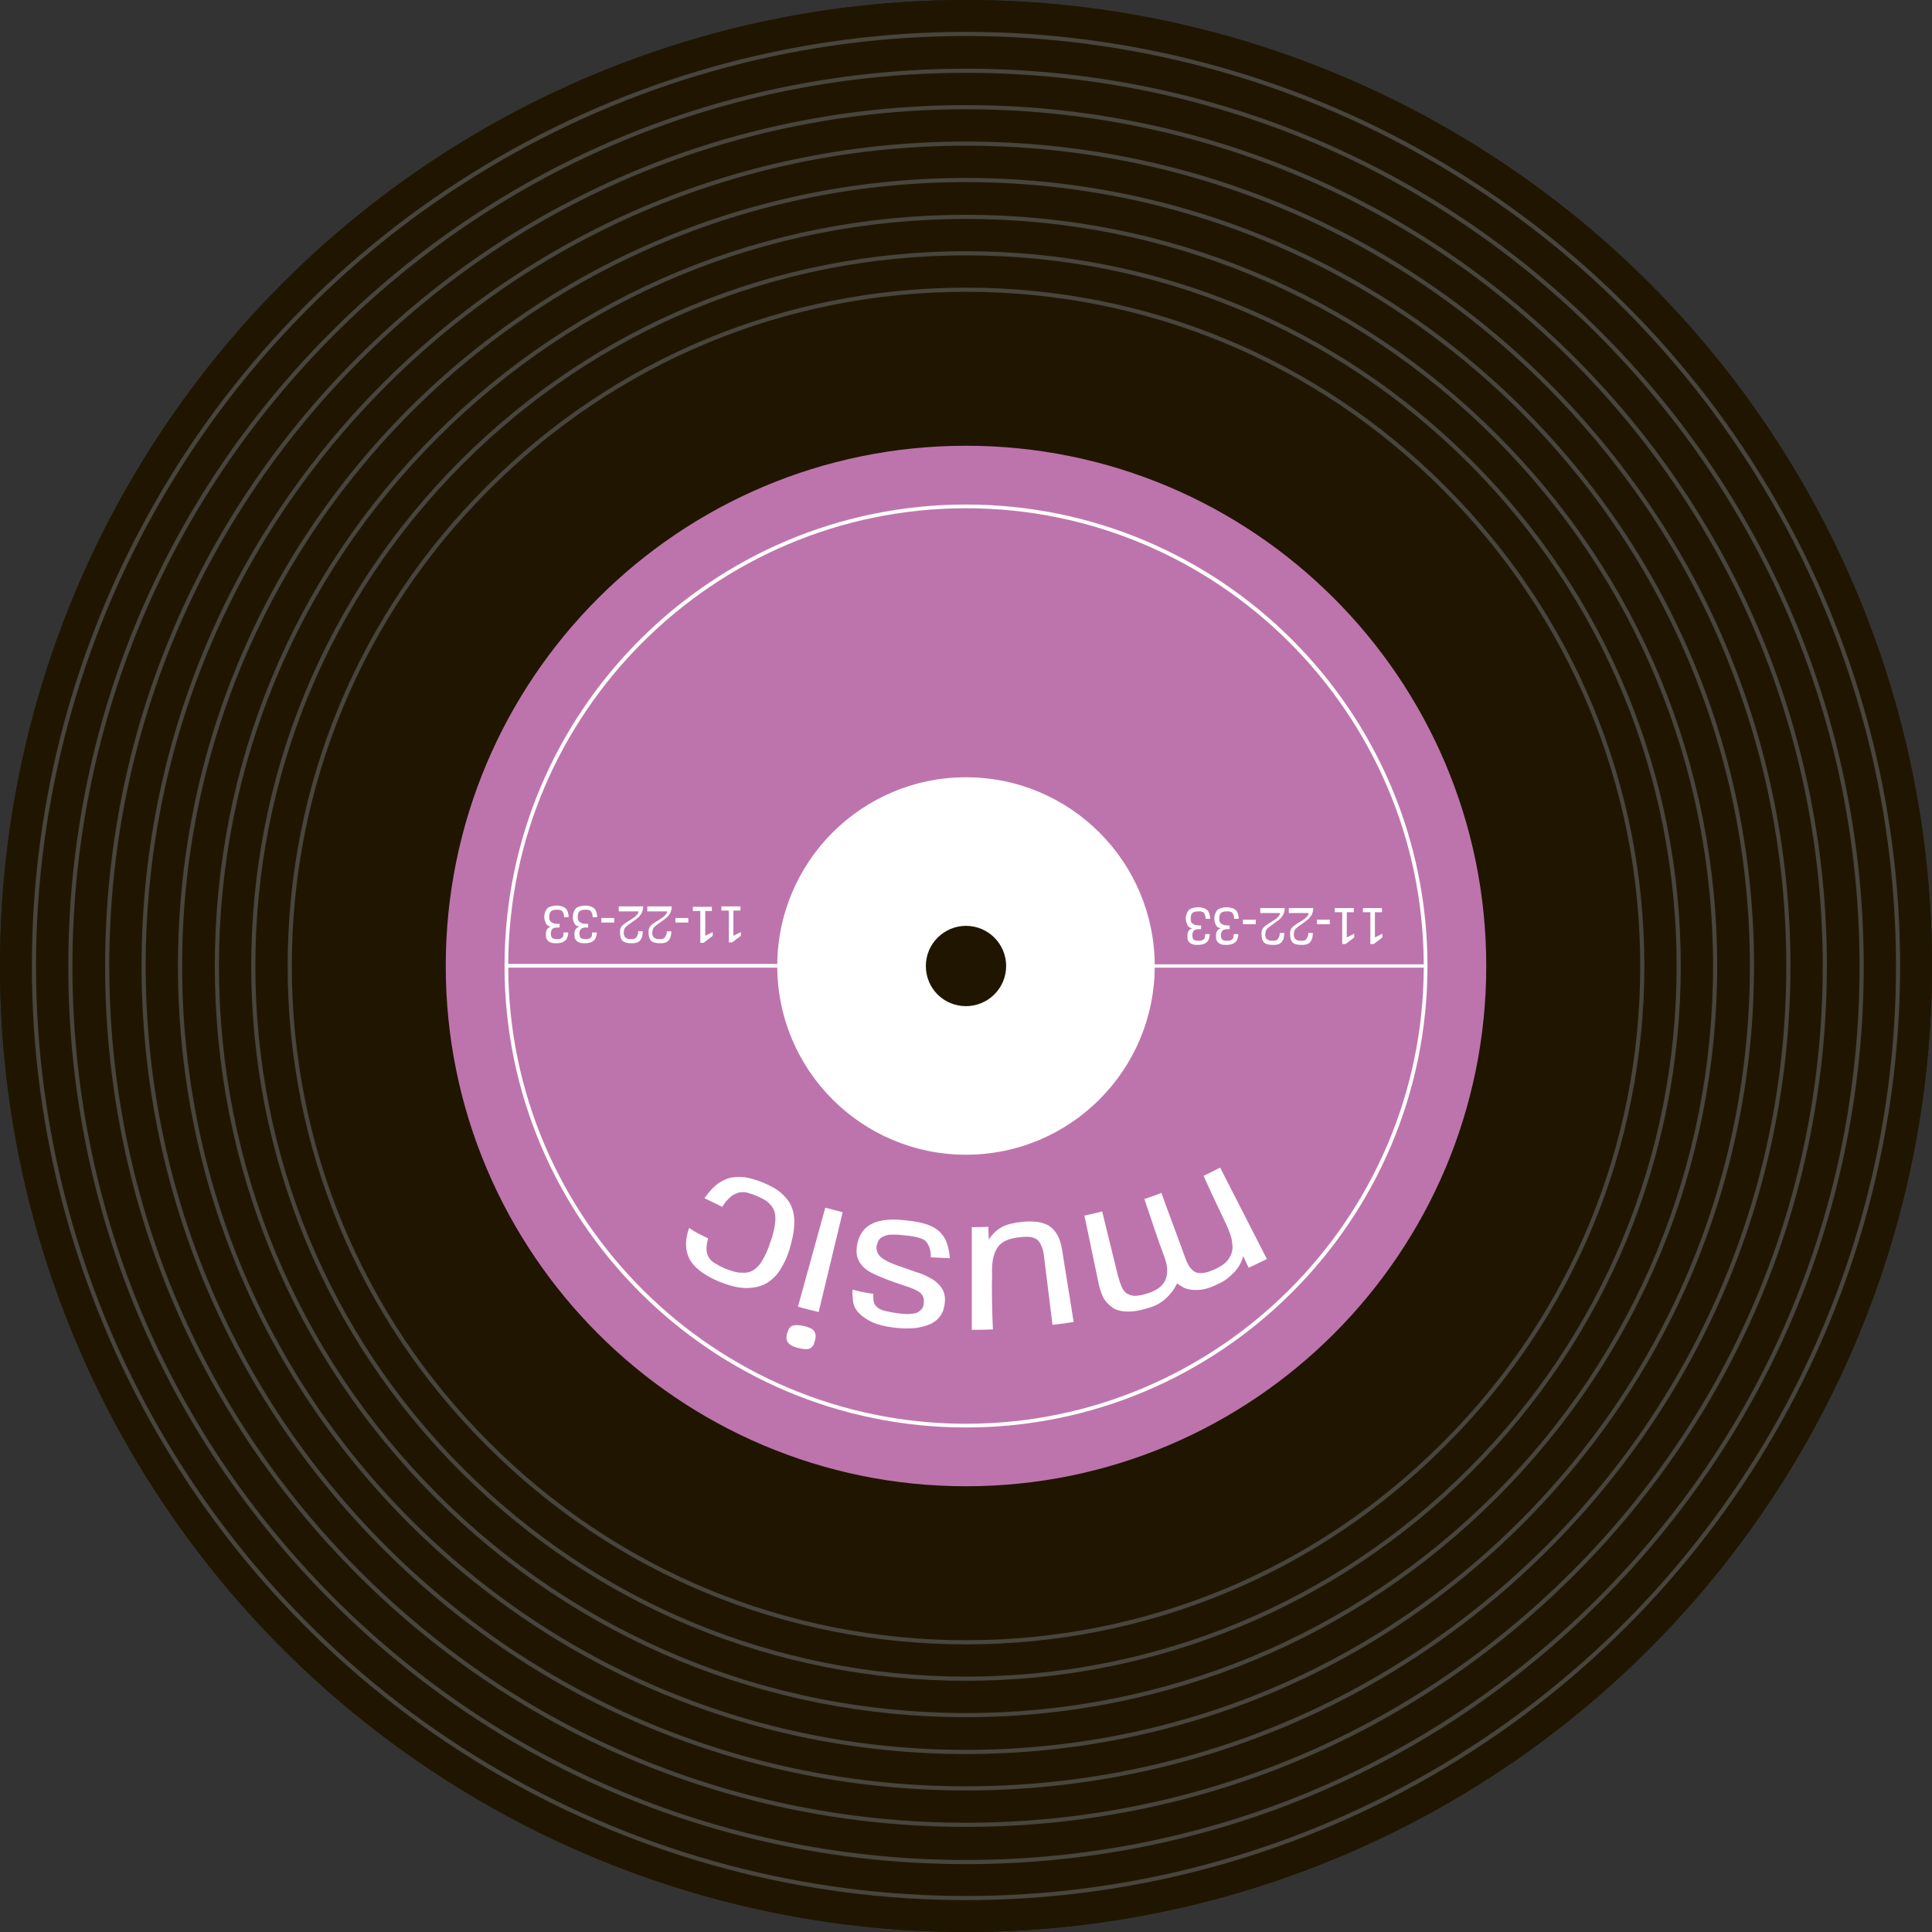 <?xml version="1.0" encoding="utf-8"?>
<!-- Generator: Adobe Illustrator 27.9.0, SVG Export Plug-In . SVG Version: 6.00 Build 0)  -->
<svg version="1.1" id="Laag_1" xmlns="http://www.w3.org/2000/svg" xmlns:xlink="http://www.w3.org/1999/xlink" x="0px" y="0px"
	 viewBox="0 0 466.8 466.8" style="enable-background:new 0 0 466.8 466.8;" xml:space="preserve">
<rect x="0" y="0" width="466.8" height="466.8" fill="#333333" stroke="none"/>
<style type="text/css">
	.st0{fill:#201600;}
	.st1{fill:none;stroke:#48443E;stroke-miterlimit:10;}
	.st2{fill:#E8302C;}
	.st3{fill:#FFFFFF;}
	.st4{fill:#C9C8C8;}
	.st5{fill:none;stroke:#48443E;stroke-width:1;stroke-miterlimit:10;}
	.st6{fill:#BD74AD;}
</style>
<g>
	<g>
		<circle class="st0" cx="233.4" cy="233.4" r="233.4"/>
		<g>
			<circle class="st1" cx="233.4" cy="233.4" r="225.2"/>
			<path class="st1" d="M449.7,233.4c0,57.8-22.5,112.1-63.4,153s-95.2,63.4-153,63.4s-112.1-22.5-153-63.4s-63.4-95.2-63.4-153
				s22.5-112.1,63.4-153S175.5,17,233.3,17s112.1,22.5,153,63.4S449.7,175.6,449.7,233.4z"/>
			<path class="st1" d="M440.9,233.4c0,55.4-21.6,107.5-60.8,146.7s-91.3,60.8-146.7,60.8s-107.5-21.6-146.7-60.8
				s-60.8-91.3-60.8-146.7S47.5,125.9,86.7,86.7S178,25.9,233.4,25.9s107.5,21.6,146.7,60.8S440.9,178,440.9,233.4z"/>
			<path class="st1" d="M432.1,233.4c0,53.1-20.7,103-58.2,140.5s-87.4,58.2-140.5,58.2s-103-20.7-140.5-58.2s-58.2-87.4-58.2-140.5
				s20.7-103,58.2-140.5s87.4-58.2,140.5-58.2s103,20.7,140.5,58.2S432.1,180.3,432.1,233.4z"/>
			<path class="st1" d="M423.3,233.4c0,50.7-19.8,98.4-55.6,134.3c-35.9,35.9-83.5,55.6-134.3,55.6S135,403.5,99.1,367.7
				c-35.9-35.9-55.6-83.5-55.6-134.3c0-50.7,19.7-98.4,55.6-134.3c35.9-35.9,83.5-55.6,134.3-55.6s98.4,19.8,134.3,55.6
				C403.5,135,423.3,182.7,423.3,233.4z"/>
			<path class="st1" d="M414.4,233.4c0,48.4-18.8,93.8-53,128s-79.7,53-128,53s-93.8-18.8-128-53s-53-79.7-53-128s18.8-93.8,53-128
				s79.7-53,128-53c48.4,0,93.8,18.8,128,53S414.4,185,414.4,233.4z"/>
			<path class="st1" d="M405.6,233.4c0,46-17.9,89.3-50.4,121.8s-75.8,50.4-121.8,50.4s-89.3-17.9-121.8-50.4s-50.4-75.8-50.4-121.8
				s17.9-89.3,50.4-121.8s75.8-50.4,121.8-50.4s89.3,17.9,121.8,50.4S405.6,187.4,405.6,233.4z"/>
			<path class="st1" d="M396.8,233.4c0,43.6-17,84.7-47.9,115.5c-30.8,30.9-71.9,47.9-115.5,47.9s-84.7-17-115.5-47.9
				C87,318.1,70,277,70,233.4s17-84.7,47.9-115.5C148.8,87,189.8,70,233.4,70s84.7,17,115.5,47.9
				C379.8,148.7,396.8,189.8,396.8,233.4z"/>
		</g>
		<circle class="st2" cx="233.4" cy="233.4" r="125.7"/>
		<circle class="st3" cx="233.4" cy="233.4" r="45.6"/>
		<path class="st0" d="M233.4,223.7c5.4,0,9.7,4.4,9.7,9.7c0,5.4-4.4,9.7-9.7,9.7s-9.7-4.4-9.7-9.7C223.7,228,228,223.7,233.4,223.7
			z"/>
		<path class="st3" d="M121.9,233.4c0,61.5,50,111.5,111.5,111.5s111.5-50,111.5-111.5s-50-111.5-111.5-111.5
			S121.9,171.9,121.9,233.4z M344,233.4c0,60.8-49.4,110.4-110.2,110.6v-65H233v65c-60.8-0.2-110.2-49.8-110.2-110.6
			S172.2,123,233,122.8v65h0.9v-65C294.6,123,344,172.6,344,233.4z"/>
		<g>
			<path class="st4" d="M177.1,276.5c0.5,1.4,0.9,2.8,1.5,4.1c-5.3,1.9-10.5,3.9-15.8,5.8c-1.7,0.6-2.8,1.4-3.3,2.3
				s-0.4,2.4,0.4,4.3c0.4,1,0.9,1.9,1.5,2.7c0.6,0.8,1.3,1.3,2.2,1.7s1.9,0.5,3,0.4c1.2-0.1,2.5-0.6,4.1-1.3c4-1.9,8-3.8,12-5.6
				c0.6,1.3,1.3,2.7,2,4c-7.4,3.8-14.7,7.5-22.1,11.3c-0.7-1.4-1.4-2.9-2.1-4.4c0.9-0.4,1.8-0.9,2.8-1.3c-0.6-0.2-1.2-0.4-1.8-0.7
				c-0.6-0.3-1.3-0.8-1.9-1.3c-0.6-0.6-1.3-1.3-1.9-2.1c-0.6-0.8-1.1-1.9-1.6-3s-0.7-2.2-0.9-3.1c-0.1-0.9-0.1-1.8,0-2.5
				c0.1-0.7,0.3-1.4,0.6-1.9s0.6-1,0.9-1.4c-0.8-0.4-1.5-0.8-2.1-1.3s-1.2-1-1.7-1.6s-1-1.3-1.4-2.1c-0.4-0.8-0.7-1.8-1-2.9
				c-0.4-1.4-0.6-2.7-0.6-3.9c0-1.2,0.2-2.3,0.6-3.2c0.5-0.9,1.2-1.7,2.1-2.4c1-0.7,2.2-1.1,3.8-1.5c5.6-1.2,11.2-2.3,16.7-3.5
				c0.3,1.4,0.6,2.8,1,4.3c-5.2,1.3-10.3,2.5-15.5,3.8c-1.1,0.3-2,0.6-2.7,0.9c-0.7,0.3-1.2,0.7-1.6,1.2c-0.3,0.5-0.5,1.1-0.6,1.8
				c0,0.7,0.1,1.6,0.4,2.6c0.7,2.6,1.8,4.2,3.3,4.9c1.4,0.7,3.3,0.7,5.5-0.1C167.7,279.6,172.4,278.1,177.1,276.5z"/>
			<path class="st4" d="M145.6,239.9c-0.1-1.7-0.1-3.4-0.1-5.1c8.3,0,16.5,0,24.8,0c0,1.3,0,2.7,0.1,4c-1,0-2.1,0.1-3.1,0.1
				c1.4,0.9,2.4,2,3.1,3.3c0.6,1.2,1,2.9,1.2,4.9c0.1,1.2,0.1,2.3,0,3.3s-0.4,1.9-0.8,2.8c-0.5,0.8-1.1,1.5-2.1,2.1
				c-0.9,0.6-2.1,1-3.7,1.3c-5.9,0.9-11.7,1.9-17.6,2.8c-0.3-1.7-0.5-3.4-0.7-5.1c5.4-0.7,10.7-1.3,16.1-2c1.1-0.1,2.1-0.3,2.8-0.6
				s1.2-0.6,1.6-1c0.3-0.4,0.6-1,0.7-1.6c0.1-0.6,0.1-1.4,0-2.3c-0.2-2.8-1-4.7-2.4-5.7s-3.5-1.5-6.4-1.4
				C154.6,239.6,150.1,239.7,145.6,239.9z"/>
			<path class="st4" d="M154.2,211c-0.8,0-1.4,0-1.9,0.1s-1,0.4-1.3,0.8c-0.4,0.4-0.7,1-0.9,1.8s-0.4,1.8-0.6,3.1
				c-0.1,0.9-0.2,1.7-0.2,2.4s0.1,1.4,0.2,2c0.2,0.6,0.5,1,0.9,1.4s1,0.6,1.6,0.6c1,0.1,1.8-0.2,2.4-0.9c0.5-0.7,1.1-1.9,1.6-3.6
				c0.5-1.5,1-3,1.6-4.5c0.5-1.3,1-2.5,1.5-3.5c0.5-1,1.1-1.8,1.8-2.4s1.4-1,2.2-1.2s1.8-0.2,2.9,0c5,1,6.7,5,5.8,12.1
				c-0.2,2.1-0.6,3.9-1.1,5.2s-1.2,2.3-2,3s-1.7,1.2-2.7,1.5s-2.1,0.5-3.3,0.6c0.1-1.5,0.1-3.1,0.2-4.6c0.9,0,1.7-0.1,2.3-0.3
				s1.1-0.5,1.5-0.9s0.7-1.1,0.9-1.9c0.2-0.8,0.4-1.8,0.5-3.1c0.1-0.9,0.2-1.7,0.2-2.5s0-1.5-0.2-2.1s-0.4-1.1-0.8-1.5
				c-0.4-0.4-1-0.6-1.7-0.8c-0.9-0.1-1.7,0.1-2.4,0.7c-0.7,0.6-1.4,1.8-2.1,3.6c-0.6,1.6-1.1,3.2-1.7,4.8c-0.4,1.4-0.9,2.6-1.4,3.5
				c-0.5,1-1,1.7-1.6,2.3s-1.2,1-1.9,1.3c-0.7,0.2-1.5,0.4-2.4,0.3c-1.3-0.1-2.4-0.4-3.3-1c-0.9-0.6-1.6-1.4-2.1-2.5s-0.8-2.3-1-3.8
				c-0.1-1.5-0.1-3.1,0.1-4.8c0.3-2.5,0.8-4.4,1.5-5.8s1.5-2.4,2.3-3.1s1.7-1.1,2.7-1.2c0.9-0.1,1.8-0.1,2.7-0.1
				C154.7,207.8,154.4,209.4,154.2,211z"/>
			<path class="st4" d="M142.9,196.9c-1-0.2-1.6-0.6-1.9-1.2c-0.3-0.6-0.2-1.5,0.1-2.8s0.8-2.1,1.3-2.5s1.3-0.5,2.3-0.2
				s1.6,0.7,1.8,1.3c0.2,0.6,0.2,1.5-0.1,2.8c-0.3,1.2-0.7,2.1-1.2,2.4C144.6,197.1,143.8,197.2,142.9,196.9z M173.9,203.6
				c-8-1.9-16.1-3.9-24.1-5.8c0.4-1.7,0.8-3.4,1.3-5c8,2.2,16,4.4,23.9,6.6C174.6,200.8,174.3,202.2,173.9,203.6z"/>
			<path class="st4" d="M167.6,171.1c-1-0.3-1.9-0.4-2.6-0.4c-0.7,0-1.4,0.2-1.9,0.5c-0.6,0.3-1.1,0.8-1.5,1.5s-0.9,1.5-1.3,2.5
				c-0.6,1.5-1,2.8-1,3.9c-0.1,1.1,0.1,2.1,0.6,2.9s1.3,1.6,2.4,2.2c1.1,0.7,2.5,1.3,4.3,1.9c1.6,0.6,2.9,0.9,4.1,1.1
				c1.2,0.2,2.2,0.2,3.1,0c0.9-0.2,1.6-0.7,2.3-1.4c0.7-0.7,1.2-1.7,1.8-3.1c0.4-0.9,0.6-1.7,0.8-2.4c0.1-0.7,0.1-1.4-0.1-2
				c-0.2-0.6-0.5-1.3-1.1-1.9c-0.5-0.6-1.3-1.3-2.3-1.9c0.7-1.4,1.4-2.8,2.1-4.3c1.1,0.8,2.1,1.6,2.9,2.5c0.8,0.9,1.4,1.9,1.8,3
				c0.4,1.1,0.5,2.4,0.4,3.8s-0.6,3-1.3,4.8c-0.8,1.9-1.6,3.4-2.6,4.5s-2.1,2-3.4,2.5c-1.3,0.5-2.8,0.7-4.4,0.6
				c-1.7-0.1-3.5-0.5-5.6-1.1c-2-0.6-3.7-1.4-5.1-2.3c-1.4-0.9-2.5-2-3.3-3.4s-1.1-3-1.1-4.9s0.6-4.1,1.6-6.6
				c1.5-3.7,3.5-6.1,5.6-7.1s4.5-1,7.3,0C169,168.1,168.3,169.6,167.6,171.1z"/>
		</g>
		<g>
			<path class="st4" d="M246.4,332.2h-6.1l0.9,1.8h-0.9l-1.6-2.1v-0.8h7.7v-1.8h1v4.6h-1L246.4,332.2L246.4,332.2z"/>
			<path class="st4" d="M246.4,325.4h-6.1l0.9,1.8h-0.9l-1.6-2.1v-0.8h7.7v-1.8h1v4.6h-1L246.4,325.4L246.4,325.4z"/>
			<path class="st4" d="M244.6,321.3h-1.1v-3.1h1.1V321.3z"/>
			<path class="st4" d="M246.4,311.4h1v5.9c-0.3,0-0.6,0-0.9-0.1c-0.3-0.1-0.6-0.2-0.8-0.3c-0.3-0.2-0.5-0.4-0.8-0.6
				c-0.3-0.3-0.5-0.6-0.8-1l-0.8-1.1c-0.2-0.3-0.4-0.6-0.6-0.8c-0.2-0.2-0.3-0.4-0.5-0.5s-0.3-0.2-0.5-0.2s-0.4-0.1-0.6-0.1
				c-0.3,0-0.5,0-0.7,0.1s-0.4,0.1-0.5,0.3c-0.1,0.1-0.2,0.3-0.3,0.5c-0.1,0.2-0.1,0.5-0.1,0.8c0,0.4,0,0.7,0.1,0.9
				c0.1,0.2,0.2,0.4,0.4,0.5s0.4,0.2,0.6,0.3c0.2,0.1,0.5,0.1,0.8,0.1v1.1c-0.6,0-1.1-0.1-1.5-0.2c-0.4-0.2-0.7-0.4-0.9-0.6
				c-0.2-0.3-0.4-0.6-0.4-0.9c-0.1-0.3-0.1-0.7-0.1-1.1c0-1,0.2-1.7,0.6-2.1c0.4-0.4,1.1-0.6,2-0.6c0.4,0,0.7,0,0.9,0.1
				c0.3,0.1,0.5,0.2,0.7,0.4c0.2,0.2,0.4,0.4,0.6,0.7c0.2,0.3,0.5,0.7,0.7,1.1l0.6,0.9c0.2,0.3,0.3,0.5,0.5,0.6
				c0.1,0.2,0.3,0.3,0.4,0.4c0.1,0.1,0.2,0.2,0.4,0.2c0.1,0.1,0.2,0.1,0.3,0.1v-4.8H246.4z"/>
			<path class="st4" d="M246.4,304.5h1v5.9c-0.3,0-0.6,0-0.9-0.1c-0.3-0.1-0.6-0.2-0.8-0.3c-0.3-0.2-0.5-0.4-0.8-0.6
				c-0.3-0.3-0.5-0.6-0.8-1l-0.8-1.1c-0.2-0.3-0.4-0.6-0.6-0.8c-0.2-0.2-0.3-0.4-0.5-0.5s-0.3-0.2-0.5-0.2s-0.4-0.1-0.6-0.1
				c-0.3,0-0.5,0-0.7,0.1s-0.4,0.1-0.5,0.3c-0.1,0.1-0.2,0.3-0.3,0.5c-0.1,0.2-0.1,0.5-0.1,0.8c0,0.4,0,0.7,0.1,0.9
				c0.1,0.2,0.2,0.4,0.4,0.5s0.4,0.2,0.6,0.3c0.2,0.1,0.5,0.1,0.8,0.1v1.1c-0.6,0-1.1-0.1-1.5-0.2c-0.4-0.2-0.7-0.4-0.9-0.6
				c-0.2-0.3-0.4-0.6-0.4-0.9c-0.1-0.3-0.1-0.7-0.1-1.1c0-1,0.2-1.7,0.6-2.1c0.4-0.4,1.1-0.6,2-0.6c0.4,0,0.7,0,0.9,0.1
				c0.3,0.1,0.5,0.2,0.7,0.4c0.2,0.2,0.4,0.4,0.6,0.7c0.2,0.3,0.5,0.7,0.7,1.1l0.6,0.9c0.2,0.3,0.3,0.5,0.5,0.6
				c0.1,0.2,0.3,0.3,0.4,0.4c0.1,0.1,0.2,0.2,0.4,0.2c0.1,0.1,0.2,0.1,0.3,0.1v-4.8H246.4z"/>
			<path class="st4" d="M244.6,303.4h-1.1v-3.1h1.1V303.4z"/>
			<path class="st4" d="M244.9,293.4c0.4,0,0.8,0.1,1.1,0.2c0.3,0.1,0.6,0.3,0.9,0.5c0.2,0.2,0.4,0.6,0.5,0.9
				c0.1,0.4,0.2,0.9,0.2,1.4s-0.1,1-0.2,1.3c-0.1,0.4-0.3,0.6-0.5,0.9c-0.2,0.2-0.5,0.4-0.9,0.5c-0.3,0.1-0.7,0.2-1.2,0.2v-1.1
				c0.3,0,0.6-0.1,0.8-0.1c0.2-0.1,0.4-0.2,0.6-0.3c0.1-0.1,0.3-0.3,0.3-0.5c0.1-0.2,0.1-0.5,0.1-0.8c0-0.7-0.1-1.2-0.4-1.5
				c-0.3-0.3-0.7-0.4-1.3-0.4c-0.3,0-0.6,0-0.8,0.1s-0.4,0.2-0.5,0.4c-0.1,0.2-0.2,0.4-0.3,0.6c0,0.2-0.1,0.5-0.1,0.8v0.6h-0.9v-0.6
				c0-0.2,0-0.4-0.1-0.6c0-0.2-0.1-0.3-0.2-0.5c-0.1-0.1-0.3-0.2-0.5-0.3s-0.4-0.1-0.7-0.1c-0.4,0-0.8,0.1-1,0.3
				c-0.2,0.2-0.3,0.6-0.3,1.2c0,0.3,0,0.6,0.1,0.8c0.1,0.2,0.2,0.4,0.3,0.5s0.3,0.2,0.5,0.2s0.5,0.1,0.7,0.1v1.1
				c-0.4,0-0.8-0.1-1.1-0.2c-0.3-0.1-0.6-0.2-0.8-0.5c-0.2-0.2-0.4-0.5-0.5-0.8c-0.1-0.3-0.2-0.8-0.2-1.3s0-0.9,0.1-1.2
				c0.1-0.3,0.2-0.6,0.4-0.8c0.2-0.2,0.4-0.4,0.7-0.5s0.6-0.1,1-0.1c0.5,0,0.9,0.1,1.2,0.3c0.3,0.2,0.5,0.5,0.6,0.9
				c0.1-0.5,0.3-0.9,0.6-1.1C243.8,293.5,244.2,293.4,244.9,293.4z"/>
			<path class="st4" d="M244.9,286.5c0.4,0,0.8,0.1,1.1,0.2s0.6,0.3,0.9,0.5c0.2,0.2,0.4,0.6,0.5,0.9c0.1,0.4,0.2,0.9,0.2,1.4
				s-0.1,1-0.2,1.3c-0.1,0.4-0.3,0.6-0.5,0.9c-0.2,0.2-0.5,0.4-0.9,0.5c-0.3,0.1-0.7,0.2-1.2,0.2v-1.1c0.3,0,0.6-0.1,0.8-0.1
				c0.2-0.1,0.4-0.2,0.6-0.3c0.1-0.1,0.3-0.3,0.3-0.5c0.1-0.2,0.1-0.5,0.1-0.8c0-0.7-0.1-1.2-0.4-1.5c-0.3-0.3-0.7-0.4-1.3-0.4
				c-0.3,0-0.6,0-0.8,0.1s-0.4,0.2-0.5,0.4c-0.1,0.2-0.2,0.4-0.3,0.6c0,0.2-0.1,0.5-0.1,0.8v0.6h-0.9v-0.6c0-0.2,0-0.4-0.1-0.6
				c0-0.2-0.1-0.3-0.2-0.5c-0.1-0.1-0.3-0.2-0.5-0.3s-0.4-0.1-0.7-0.1c-0.4,0-0.8,0.1-1,0.3c-0.2,0.2-0.3,0.6-0.3,1.2
				c0,0.3,0,0.6,0.1,0.8c0.1,0.2,0.2,0.4,0.3,0.5s0.3,0.2,0.5,0.2s0.5,0.1,0.7,0.1v1.1c-0.4,0-0.8-0.1-1.1-0.2s-0.6-0.2-0.8-0.5
				c-0.2-0.2-0.4-0.5-0.5-0.8c-0.1-0.3-0.2-0.8-0.2-1.3s0-0.9,0.1-1.2c0.1-0.3,0.2-0.6,0.4-0.8c0.2-0.2,0.4-0.4,0.7-0.5
				s0.6-0.1,1-0.1c0.5,0,0.9,0.1,1.2,0.3c0.3,0.2,0.5,0.5,0.6,0.9c0.1-0.5,0.3-0.9,0.6-1.1C243.8,286.7,244.2,286.5,244.9,286.5z"/>
		</g>
		<g>
			<path class="st4" d="M246.8,177.2h-6.1l0.9,1.8h-0.9l-1.6-2.1v-0.8h7.7v-1.8h1v4.6h-1L246.8,177.2L246.8,177.2z"/>
			<path class="st4" d="M246.8,170.4h-6.1l0.9,1.8h-0.9l-1.6-2.1v-0.8h7.7v-1.8h1v4.6h-1L246.8,170.4L246.8,170.4z"/>
			<path class="st4" d="M245,166.3h-1.1v-3.1h1.1V166.3z"/>
			<path class="st4" d="M246.8,156.4h1v5.9c-0.3,0-0.6,0-0.9-0.1c-0.3-0.1-0.6-0.2-0.8-0.3c-0.3-0.2-0.5-0.4-0.8-0.6
				c-0.3-0.3-0.5-0.6-0.8-1l-0.8-1.1c-0.2-0.3-0.4-0.6-0.6-0.8c-0.2-0.2-0.3-0.4-0.5-0.5s-0.3-0.2-0.5-0.2s-0.4-0.1-0.6-0.1
				c-0.3,0-0.5,0-0.7,0.1s-0.4,0.1-0.5,0.3c-0.1,0.1-0.2,0.3-0.3,0.5s-0.1,0.5-0.1,0.8c0,0.4,0,0.7,0.1,0.9c0.1,0.2,0.2,0.4,0.4,0.5
				s0.4,0.2,0.6,0.3c0.2,0.1,0.5,0.1,0.8,0.1v1.1c-0.6,0-1.1-0.1-1.5-0.2c-0.4-0.2-0.7-0.4-0.9-0.6c-0.2-0.3-0.4-0.6-0.4-0.9
				c-0.1-0.3-0.1-0.7-0.1-1.1c0-1,0.2-1.7,0.6-2.1c0.4-0.4,1.1-0.6,2-0.6c0.4,0,0.7,0,0.9,0.1c0.3,0.1,0.5,0.2,0.7,0.4
				c0.2,0.2,0.4,0.4,0.6,0.7c0.2,0.3,0.5,0.7,0.7,1.1l0.6,0.9c0.2,0.3,0.3,0.5,0.5,0.6c0.1,0.2,0.3,0.3,0.4,0.4
				c0.1,0.1,0.2,0.2,0.4,0.2c0.1,0.1,0.2,0.1,0.3,0.1v-4.8H246.8z"/>
			<path class="st4" d="M246.8,149.5h1v5.9c-0.3,0-0.6,0-0.9-0.1c-0.3-0.1-0.6-0.2-0.8-0.3c-0.3-0.2-0.5-0.4-0.8-0.6
				c-0.3-0.3-0.5-0.6-0.8-1l-0.8-1.1c-0.2-0.3-0.4-0.6-0.6-0.8c-0.2-0.2-0.3-0.4-0.5-0.5s-0.3-0.2-0.5-0.2s-0.4-0.1-0.6-0.1
				c-0.3,0-0.5,0-0.7,0.1s-0.4,0.1-0.5,0.3c-0.1,0.1-0.2,0.3-0.3,0.5s-0.1,0.5-0.1,0.8c0,0.4,0,0.7,0.1,0.9c0.1,0.2,0.2,0.4,0.4,0.5
				s0.4,0.2,0.6,0.3c0.2,0.1,0.5,0.1,0.8,0.1v1.1c-0.6,0-1.1-0.1-1.5-0.2c-0.4-0.2-0.7-0.4-0.9-0.6c-0.2-0.3-0.4-0.6-0.4-0.9
				c-0.1-0.4-0.1-0.7-0.1-1.1c0-1,0.2-1.7,0.6-2.1c0.4-0.4,1.1-0.6,2-0.6c0.4,0,0.7,0,0.9,0.1c0.3,0.1,0.5,0.2,0.7,0.4
				c0.2,0.2,0.4,0.4,0.6,0.7c0.2,0.3,0.5,0.7,0.7,1.1l0.6,0.9c0.2,0.3,0.3,0.5,0.5,0.6c0.1,0.2,0.3,0.3,0.4,0.4
				c0.1,0.1,0.2,0.2,0.4,0.2c0.1,0.1,0.2,0.1,0.3,0.1v-4.8H246.8z"/>
			<path class="st4" d="M245,148.4h-1.1v-3.1h1.1V148.4z"/>
			<path class="st4" d="M245.3,138.4c0.4,0,0.8,0.1,1.1,0.2s0.6,0.3,0.9,0.5c0.2,0.2,0.4,0.6,0.5,0.9c0.1,0.4,0.2,0.9,0.2,1.4
				s-0.1,1-0.2,1.3c-0.1,0.4-0.3,0.6-0.5,0.9c-0.2,0.2-0.5,0.4-0.9,0.5c-0.3,0.1-0.7,0.2-1.2,0.2v-1.1c0.3,0,0.6-0.1,0.8-0.1
				c0.2-0.1,0.4-0.2,0.6-0.3c0.1-0.1,0.3-0.3,0.3-0.5c0.1-0.2,0.1-0.5,0.1-0.8c0-0.7-0.1-1.2-0.4-1.5c-0.3-0.3-0.7-0.4-1.3-0.4
				c-0.3,0-0.6,0-0.8,0.1s-0.4,0.2-0.5,0.4c-0.1,0.2-0.2,0.4-0.3,0.6c0,0.2-0.1,0.5-0.1,0.8v0.6h-0.9v-0.6c0-0.2,0-0.4-0.1-0.6
				c0-0.2-0.1-0.3-0.2-0.5c-0.1-0.1-0.3-0.2-0.5-0.3c-0.2-0.1-0.4-0.1-0.7-0.1c-0.4,0-0.8,0.1-1,0.3c-0.2,0.2-0.3,0.6-0.3,1.2
				c0,0.3,0,0.6,0.1,0.8c0.1,0.2,0.2,0.4,0.3,0.5s0.3,0.2,0.5,0.2s0.5,0.1,0.7,0.1v1.1c-0.4,0-0.8-0.1-1.1-0.2s-0.6-0.2-0.8-0.5
				c-0.2-0.2-0.4-0.5-0.5-0.8s-0.2-0.8-0.2-1.3s0-0.9,0.1-1.2c0.1-0.3,0.2-0.6,0.4-0.8c0.2-0.2,0.4-0.4,0.7-0.5s0.6-0.1,1-0.1
				c0.5,0,0.9,0.1,1.2,0.3c0.3,0.2,0.5,0.5,0.6,0.9c0.1-0.5,0.3-0.9,0.6-1.1C244.1,138.5,244.6,138.4,245.3,138.4z"/>
			<path class="st4" d="M245.3,131.5c0.4,0,0.8,0.1,1.1,0.2s0.6,0.3,0.9,0.5c0.2,0.2,0.4,0.6,0.5,0.9c0.1,0.4,0.2,0.9,0.2,1.4
				s-0.1,1-0.2,1.3c-0.1,0.4-0.3,0.6-0.5,0.9c-0.2,0.2-0.5,0.4-0.9,0.5c-0.3,0.1-0.7,0.2-1.2,0.2v-1.1c0.3,0,0.6-0.1,0.8-0.1
				c0.2-0.1,0.4-0.2,0.6-0.3c0.1-0.1,0.3-0.3,0.3-0.5c0.1-0.2,0.1-0.5,0.1-0.8c0-0.7-0.1-1.2-0.4-1.5c-0.3-0.3-0.7-0.4-1.3-0.4
				c-0.3,0-0.6,0-0.8,0.1s-0.4,0.2-0.5,0.4c-0.1,0.2-0.2,0.4-0.3,0.6c0,0.2-0.1,0.5-0.1,0.8v0.6h-0.9v-0.6c0-0.2,0-0.4-0.1-0.6
				c0-0.2-0.1-0.3-0.2-0.5c-0.1-0.1-0.3-0.2-0.5-0.3c-0.2-0.1-0.4-0.1-0.7-0.1c-0.4,0-0.8,0.1-1,0.3c-0.2,0.2-0.3,0.6-0.3,1.2
				c0,0.3,0,0.6,0.1,0.8c0.1,0.2,0.2,0.4,0.3,0.5s0.3,0.2,0.5,0.2s0.5,0.1,0.7,0.1v1.1c-0.4,0-0.8-0.1-1.1-0.2s-0.6-0.2-0.8-0.5
				c-0.2-0.2-0.4-0.5-0.5-0.8s-0.2-0.8-0.2-1.3s0-0.9,0.1-1.2c0.1-0.3,0.2-0.6,0.4-0.8c0.2-0.2,0.4-0.4,0.7-0.5s0.6-0.1,1-0.1
				c0.5,0,0.9,0.1,1.2,0.3c0.3,0.2,0.5,0.5,0.6,0.9c0.1-0.5,0.3-0.9,0.6-1.1C244.1,131.7,244.6,131.5,245.3,131.5z"/>
		</g>
		<g>
			<g>
				<path class="st4" d="M295,300.4c-0.7-0.4-1.2-0.9-1.5-1.4s-0.4-1.2-0.4-2c0-0.2,0-0.3,0-0.4c0-0.1,0-0.2,0.1-0.3
					c0-0.1,0-0.2,0.1-0.3c0.8,0,1.6,0,2.4,0c0,0.1-0.1,0.2-0.1,0.3s0,0.2-0.1,0.4c0,0.2,0,0.3,0,0.5c0,1.1,0.3,1.9,0.9,2.3
					c0.6,0.5,1.6,0.7,2.9,0.7c2.5,0,5,0,7.5,0c0,0.8,0,1.5,0,2.3c-4.5,0-8.9,0-13.4,0c0-0.7,0-1.4,0-2.1
					C294,300.4,294.5,300.4,295,300.4z"/>
				<path class="st4" d="M305.3,288.4c0-1-0.1-1.8-0.5-2.4c-0.3-0.6-1-0.9-2-1c0-0.8,0-1.5,0-2.3c0.5,0.1,1,0.2,1.6,0.4
					c0.5,0.2,1,0.5,1.4,0.9s0.8,1,1,1.8c0.3,0.7,0.4,1.7,0.4,2.8s-0.2,2.1-0.5,2.9c-0.3,0.8-0.7,1.4-1.3,1.9
					c-0.6,0.5-1.3,0.9-2.1,1.1c-0.9,0.2-1.9,0.3-3,0.3s-2.2-0.1-3.1-0.3c-0.9-0.2-1.7-0.6-2.3-1.1c-0.6-0.5-1.1-1.2-1.4-2
					c-0.3-0.8-0.5-1.8-0.4-2.9c0-1.1,0.2-2,0.5-2.8c0.3-0.8,0.8-1.4,1.4-1.8c0.6-0.5,1.4-0.8,2.4-1c1-0.2,2.1-0.3,3.4-0.3
					c0,2.7-0.1,5.3-0.1,8c-0.6,0-1.3,0-1.9,0c0-1.9,0-3.8,0.1-5.7c-0.6,0.1-1.1,0.1-1.6,0.2s-0.9,0.3-1.2,0.6
					c-0.3,0.3-0.6,0.6-0.8,1.1c-0.2,0.4-0.3,1-0.3,1.7c0,0.7,0.1,1.3,0.2,1.8s0.4,0.9,0.8,1.2c0.4,0.3,0.9,0.5,1.6,0.7
					c0.7,0.1,1.5,0.2,2.6,0.2c0.9,0,1.7-0.1,2.3-0.2c0.6-0.1,1.1-0.3,1.5-0.7c0.4-0.3,0.7-0.7,0.9-1.2
					C305.2,289.8,305.3,289.1,305.3,288.4z"/>
				<path class="st4" d="M304.3,277.1c0.4,0,0.7-0.1,0.8-0.3c0.1-0.2,0.2-0.5,0.2-1c0-0.1,0-0.2,0-0.3s0-0.2,0-0.3s0-0.2,0-0.3
					c0.6,0,1.3,0,1.9,0c0,0.2,0.1,0.3,0.1,0.5c0,0.3,0.1,0.8,0.1,1.3s-0.1,1-0.2,1.3c-0.1,0.3-0.3,0.6-0.5,0.8
					c-0.2,0.2-0.6,0.3-0.9,0.4c-0.4,0.1-0.8,0.1-1.4,0.1c-2.9,0-5.8,0-8.7,0c0,0.6,0,1.2,0,1.8c-0.6,0-1.3,0-1.9,0
					c0-0.6,0-1.2,0-1.8c-1.2,0-2.4,0-3.6,0c0-0.8,0-1.5,0-2.3c1.2,0,2.4,0,3.6,0c0-0.7,0-1.5,0-2.2c0.6,0,1.3,0,1.9,0
					c0,0.7,0,1.5,0,2.2C298.5,277.1,301.4,277.1,304.3,277.1z"/>
				<path class="st4" d="M295.4,270.4c-0.7-0.4-1.2-0.9-1.5-1.4s-0.5-1.2-0.4-2c0-0.2,0-0.3,0-0.4c0-0.1,0-0.2,0.1-0.3
					c0-0.1,0-0.2,0.1-0.3c0.8,0,1.6,0,2.4,0c0,0.1-0.1,0.2-0.1,0.3s0,0.2-0.1,0.4c0,0.2,0,0.3,0,0.5c0,1.1,0.3,1.9,0.9,2.3
					c0.6,0.5,1.6,0.7,2.9,0.7c2.5,0,5,0,7.5,0c0,0.8,0,1.5,0,2.3c-4.5,0-8.9,0-13.4,0c0-0.7,0-1.4,0-2.1
					C294.3,270.4,294.9,270.4,295.4,270.4z"/>
				<path class="st4" d="M300.5,264.9c-1.1,0-2-0.1-2.9-0.3c-0.9-0.2-1.6-0.6-2.2-1.1s-1.1-1.1-1.4-1.9s-0.5-1.7-0.5-2.9
					c0-1.2,0.2-2.1,0.5-2.9c0.4-0.8,0.8-1.4,1.5-1.9c0.6-0.5,1.4-0.9,2.2-1.1c0.9-0.2,1.8-0.3,2.8-0.3c1.1,0,2,0.1,2.9,0.3
					s1.6,0.6,2.2,1.1s1.1,1.2,1.4,2s0.5,1.8,0.5,2.9c0,1.2-0.2,2.1-0.5,2.9c-0.3,0.8-0.8,1.4-1.4,1.9s-1.4,0.8-2.2,1.1
					C302.5,264.8,301.5,264.9,300.5,264.9z M300.5,262.5c0.8,0,1.5-0.1,2.2-0.2c0.6-0.1,1.2-0.3,1.6-0.6c0.4-0.3,0.7-0.7,1-1.2
					c0.2-0.5,0.3-1.1,0.3-1.8c0-1.5-0.4-2.5-1.3-3c-0.9-0.6-2.1-0.8-3.8-0.8c-1.6,0-2.9,0.3-3.8,0.8c-0.9,0.6-1.3,1.6-1.3,3
					c0,0.7,0.1,1.4,0.3,1.8c0.2,0.5,0.5,0.9,1,1.2c0.4,0.3,1,0.5,1.6,0.6C298.9,262.5,299.7,262.5,300.5,262.5z"/>
				<path class="st4" d="M297.6,235.2c-0.4,0-0.7,0.1-1,0.2c-0.3,0.1-0.5,0.2-0.6,0.4c-0.2,0.2-0.3,0.5-0.3,0.9
					c-0.1,0.4-0.1,0.8-0.1,1.4c0,0.4,0,0.8,0,1.1s0.1,0.6,0.2,0.9c0.1,0.2,0.3,0.4,0.5,0.6c0.2,0.1,0.5,0.2,0.9,0.2
					c0.6,0,1-0.2,1.2-0.5c0.3-0.3,0.5-0.9,0.7-1.7c0.2-0.7,0.4-1.5,0.5-2.2c0.2-0.7,0.3-1.2,0.5-1.7s0.4-0.9,0.7-1.3
					c0.3-0.3,0.6-0.6,1.1-0.8c0.4-0.2,0.9-0.3,1.5-0.3c2.7,0,4.1,1.9,4.1,5.6c0,1.1-0.1,2-0.3,2.7c-0.2,0.7-0.6,1.2-1,1.6
					c-0.4,0.4-0.9,0.7-1.4,0.8c-0.5,0.2-1.1,0.3-1.8,0.3c0-0.8,0-1.5,0-2.3c0.5-0.1,0.9-0.1,1.2-0.2c0.3-0.1,0.6-0.3,0.8-0.5
					c0.2-0.2,0.3-0.6,0.4-1s0.1-0.9,0.1-1.6c0-0.5,0-0.9-0.1-1.3c0-0.4-0.1-0.7-0.3-1c-0.1-0.3-0.3-0.5-0.6-0.7
					c-0.2-0.2-0.6-0.2-1-0.2c-0.5,0-0.9,0.2-1.2,0.5c-0.3,0.3-0.6,1-0.8,1.8c-0.2,0.8-0.4,1.6-0.6,2.4c-0.2,0.7-0.4,1.3-0.6,1.7
					c-0.2,0.5-0.5,0.9-0.8,1.2s-0.6,0.5-1,0.6s-0.8,0.2-1.3,0.2c-0.7,0-1.3-0.1-1.8-0.4c-0.5-0.2-0.9-0.6-1.2-1.1
					c-0.3-0.5-0.5-1-0.7-1.6c-0.1-0.6-0.2-1.3-0.2-2.1c0-1.1,0.1-2,0.4-2.6c0.2-0.7,0.6-1.2,1-1.5c0.4-0.4,0.8-0.6,1.3-0.7
					c0.5-0.1,1-0.2,1.4-0.3C297.6,233.7,297.6,234.5,297.6,235.2z"/>
				<path class="st4" d="M300.6,230.6c-1.1,0-2-0.1-2.9-0.3s-1.6-0.6-2.2-1.1s-1.1-1.1-1.4-1.9c-0.3-0.8-0.5-1.7-0.5-2.9
					s0.2-2.1,0.5-2.9c0.3-0.8,0.8-1.4,1.5-1.9c0.6-0.5,1.4-0.9,2.2-1.1c0.9-0.2,1.8-0.3,2.8-0.3c1.1,0,2,0.1,2.9,0.3
					s1.6,0.6,2.2,1.1s1.1,1.2,1.4,2s0.5,1.8,0.5,2.9c0,1.2-0.2,2.1-0.5,2.9c-0.3,0.8-0.8,1.4-1.4,1.9s-1.4,0.8-2.2,1.1
					C302.6,230.5,301.7,230.6,300.6,230.6z M300.6,228.3c0.8,0,1.5-0.1,2.2-0.2c0.6-0.1,1.2-0.3,1.6-0.6s0.7-0.7,1-1.2
					c0.2-0.5,0.3-1.1,0.3-1.8c0-1.5-0.4-2.5-1.3-3c-0.9-0.6-2.1-0.8-3.8-0.8c-1.6,0-2.9,0.3-3.8,0.8c-0.9,0.6-1.3,1.6-1.3,3
					c0,0.7,0.1,1.4,0.3,1.8c0.2,0.5,0.5,0.9,1,1.2c0.4,0.3,1,0.5,1.6,0.6C299,228.2,299.8,228.3,300.6,228.3z"/>
				<path class="st4" d="M293.8,207c0-0.8,0-1.5,0-2.3c4.5,0,8.9,0,13.4,0c0,0.7,0,1.4,0,2.1c-0.6,0-1.1,0-1.7,0
					c0.7,0.5,1.3,1.1,1.6,1.7c0.3,0.7,0.5,1.5,0.5,2.6c0,0.6,0,1.2-0.2,1.7c-0.1,0.5-0.3,1-0.6,1.4c-0.3,0.4-0.7,0.7-1.3,0.9
					c-0.5,0.2-1.2,0.3-2.1,0.3c-3.2,0-6.4,0-9.6,0c0-0.8,0-1.5,0-2.3c2.9,0,5.8,0,8.7,0c0.6,0,1.1,0,1.5-0.1s0.7-0.2,0.9-0.4
					c0.2-0.2,0.4-0.5,0.4-0.8c0.1-0.3,0.1-0.7,0.1-1.2c0-1.4-0.4-2.4-1.1-3s-1.9-0.8-3.4-0.8C298.7,207,296.3,207,293.8,207z"/>
				<path class="st4" d="M295.4,199.2c-0.3-0.2-0.5-0.4-0.8-0.7c-0.2-0.2-0.5-0.5-0.6-0.9c-0.2-0.4-0.3-0.8-0.4-1.2
					c-0.1-0.5-0.2-1-0.2-1.6c0-1.5,0.4-2.6,1.1-3.3c0.8-0.7,2-1.1,3.8-1.1c2.9,0,5.9,0,8.8,0c0,0.8,0,1.5,0,2.3c-2.7,0-5.5,0-8.2,0
					c-0.7,0-1.2,0-1.7,0.1s-0.8,0.2-1.1,0.4c-0.3,0.2-0.5,0.5-0.6,0.8c-0.1,0.4-0.2,0.9-0.2,1.5c0,0.5,0.1,1,0.2,1.5
					c0.1,0.4,0.3,0.8,0.7,1.1c0.3,0.3,0.8,0.6,1.4,0.7c0.6,0.2,1.4,0.3,2.3,0.3c2.4,0,4.9,0,7.3,0c0,0.8,0,1.5,0,2.3
					c-4.5,0-8.9,0-13.4,0c0-0.7,0-1.4,0-2.1C294.3,199.2,294.9,199.2,295.4,199.2z"/>
				<path class="st4" d="M300.2,185.4c0.9,0,1.7-0.1,2.4-0.2c0.7-0.1,1.2-0.3,1.6-0.6c0.4-0.3,0.7-0.7,0.9-1.1
					c0.2-0.5,0.3-1.1,0.3-1.8c0-0.6-0.1-1.2-0.3-1.6c-0.2-0.5-0.4-0.8-0.8-1.1c-0.4-0.3-0.9-0.5-1.5-0.6s-1.4-0.2-2.4-0.2
					c-3.9,0-7.9,0-11.8,0c0-0.8,0-1.5,0-2.3c6.1,0,12.3,0,18.4,0c0,0.8,0,1.5,0,2.3c-0.5,0-1,0-1.5,0c0.4,0.2,0.7,0.5,1,0.8
					s0.4,0.6,0.6,0.9c0.1,0.3,0.2,0.6,0.3,0.9c0,0.3,0.1,0.6,0.1,0.9c0,1.2-0.2,2.2-0.5,2.9c-0.4,0.8-0.9,1.4-1.5,1.8
					c-0.6,0.5-1.4,0.8-2.3,0.9c-0.9,0.2-1.8,0.3-2.8,0.3c-2.2,0-4-0.4-5.1-1.3c-1.2-0.9-1.8-2.2-1.8-4.1c0-0.5,0-0.9,0.1-1.3
					s0.2-0.7,0.3-1c0.6,0,1.3,0,1.9,0c-0.2,0.5-0.3,1.1-0.3,1.8c0,0.8,0.1,1.4,0.4,1.8c0.2,0.5,0.6,0.8,1,1.1
					c0.4,0.3,0.9,0.4,1.6,0.5C298.8,185.4,299.4,185.4,300.2,185.4z"/>
				<path class="st4" d="M297.1,165.3c-0.4,0-0.7,0.1-1,0.2s-0.5,0.2-0.6,0.4c-0.2,0.2-0.3,0.5-0.3,0.9c-0.1,0.4-0.1,0.8-0.1,1.4
					c0,0.4,0,0.8,0.1,1.1c0,0.3,0.1,0.6,0.2,0.9c0.1,0.2,0.3,0.4,0.5,0.6c0.2,0.1,0.5,0.2,0.9,0.2c0.6,0,1-0.2,1.2-0.5
					c0.3-0.3,0.5-0.9,0.7-1.7c0.2-0.7,0.3-1.5,0.5-2.2c0.1-0.7,0.3-1.2,0.5-1.7s0.4-0.9,0.7-1.3c0.3-0.3,0.6-0.6,1-0.8
					c0.4-0.2,0.9-0.3,1.5-0.3c2.7,0,4.1,1.9,4.2,5.6c0,1.1-0.1,2-0.3,2.7c-0.2,0.7-0.5,1.2-0.9,1.6s-0.9,0.7-1.4,0.8
					c-0.5,0.2-1.1,0.3-1.8,0.3c0-0.8,0-1.5,0-2.3c0.5-0.1,0.9-0.1,1.2-0.2c0.3-0.1,0.6-0.3,0.8-0.5c0.2-0.2,0.3-0.6,0.4-1
					s0.1-0.9,0.1-1.6c0-0.5,0-0.9-0.1-1.3c0-0.4-0.1-0.7-0.3-1c-0.1-0.3-0.3-0.5-0.6-0.7c-0.2-0.2-0.6-0.2-1-0.2
					c-0.5,0-0.9,0.2-1.2,0.5c-0.3,0.3-0.6,1-0.8,1.8c-0.2,0.8-0.4,1.6-0.6,2.4c-0.2,0.7-0.4,1.3-0.6,1.7c-0.2,0.5-0.5,0.9-0.8,1.2
					c-0.3,0.3-0.6,0.5-1,0.6s-0.8,0.2-1.3,0.2c-0.7,0-1.3-0.1-1.8-0.4c-0.5-0.2-0.9-0.6-1.2-1.1c-0.3-0.5-0.5-1-0.7-1.6
					s-0.2-1.3-0.2-2.1c0-1.1,0.1-2,0.3-2.6c0.2-0.7,0.5-1.2,0.9-1.5c0.4-0.4,0.8-0.6,1.3-0.7s1-0.2,1.4-0.3
					C297.1,163.7,297.1,164.5,297.1,165.3z"/>
			</g>
		</g>
	</g>
</g>
<g>
	<g>
		<ellipse class="st0" cx="233.4" cy="233.4" rx="233.4" ry="233.4"/>
		<g>
			<ellipse class="st5" cx="233.4" cy="233.4" rx="225.2" ry="225.2"/>
			<path class="st1" d="M233.4,17.1c57.8,0,112.1,22.5,153,63.4s63.4,95.2,63.4,153s-22.5,112.1-63.4,153s-95.2,63.4-153,63.4
				s-112.1-22.5-153-63.4S17,291.3,17,233.5s22.5-112.1,63.4-153S175.6,17.1,233.4,17.1z"/>
			<path class="st1" d="M233.4,25.9c55.4,0,107.5,21.6,146.7,60.8s60.8,91.3,60.8,146.7s-21.6,107.5-60.8,146.7
				s-91.3,60.8-146.7,60.8s-107.5-21.6-146.7-60.8s-60.8-91.3-60.8-146.7S47.5,125.9,86.7,86.7S178,25.9,233.4,25.9z"/>
			<path class="st1" d="M233.4,34.7c53.1,0,103,20.7,140.5,58.2s58.2,87.4,58.2,140.5s-20.7,103-58.2,140.5s-87.4,58.2-140.5,58.2
				s-103-20.7-140.5-58.2s-58.2-87.4-58.2-140.5s20.7-103,58.2-140.5S180.3,34.7,233.4,34.7z"/>
			<path class="st1" d="M233.4,43.5c50.7,0,98.4,19.8,134.3,55.6c35.9,35.9,55.6,83.5,55.6,134.3s-19.8,98.4-55.6,134.3
				c-35.9,35.9-83.5,55.6-134.3,55.6c-50.7,0-98.4-19.8-134.3-55.6c-35.9-35.9-55.6-83.5-55.6-134.3S63.3,135,99.1,99.1
				C135,63.3,182.7,43.5,233.4,43.5z"/>
			<path class="st1" d="M233.4,52.4c48.4,0,93.8,18.8,128,53s53,79.7,53,128s-18.8,93.8-53,128s-79.7,53-128,53s-93.8-18.8-128-53
				s-53-79.7-53-128c0-48.4,18.8-93.8,53-128S185,52.4,233.4,52.4z"/>
			<path class="st1" d="M233.4,61.2c46,0,89.3,17.9,121.8,50.4s50.4,75.8,50.4,121.8s-17.9,89.3-50.4,121.8s-75.8,50.4-121.8,50.4
				s-89.3-17.9-121.8-50.4s-50.4-75.8-50.4-121.8s17.9-89.3,50.4-121.8S187.4,61.2,233.4,61.2z"/>
			<path class="st1" d="M233.4,70c43.6,0,84.7,17,115.5,47.9c30.9,30.9,47.9,71.9,47.9,115.5s-17,84.7-47.9,115.5
				c-30.8,30.9-71.9,47.9-115.5,47.9s-84.7-17-115.5-47.9C87,318.1,70,277,70,233.4s17-84.7,47.9-115.5C148.7,87,189.8,70,233.4,70z
				"/>
		</g>
		<path class="st6" d="M107.7,233.4c0-69.4,56.3-125.7,125.7-125.7S359.1,164,359.1,233.4s-56.3,125.7-125.7,125.7
			S107.7,302.8,107.7,233.4z"/>
		<circle class="st3" cx="233.4" cy="233.4" r="45.6"/>
		<path class="st0" d="M223.7,233.4c0-5.4,4.4-9.7,9.7-9.7c5.4,0,9.7,4.4,9.7,9.7c0,5.4-4.4,9.7-9.7,9.7
			C228,243.1,223.7,238.8,223.7,233.4z"/>
		<path class="st3" d="M233.4,344.9c61.5,0,111.5-50,111.5-111.5s-50-111.5-111.5-111.5s-111.5,50-111.5,111.5
			C121.9,294.9,171.9,344.9,233.4,344.9z M233.4,122.8c60.8,0,110.4,49.4,110.6,110.2h-65v0.8h65C343.8,294.6,294.2,344,233.4,344
			S123,294.6,122.8,233.8h65v-0.9h-65C123,172.2,172.6,122.8,233.4,122.8z"/>
		<g>
			<path class="st3" d="M276.5,289.7c1.4-0.5,2.8-0.9,4.1-1.5c1.9,5.3,3.9,10.5,5.8,15.8c0.6,1.7,1.4,2.8,2.3,3.3s2.4,0.4,4.3-0.4
				c1-0.4,1.9-0.9,2.7-1.5c0.8-0.6,1.3-1.3,1.7-2.2c0.4-0.9,0.5-1.9,0.3-3c-0.1-1.2-0.6-2.5-1.3-4.1c-1.9-4-3.8-8-5.6-12
				c1.3-0.6,2.7-1.3,4-2c3.8,7.4,7.5,14.7,11.3,22.1c-1.4,0.7-2.9,1.4-4.4,2.1c-0.4-0.9-0.9-1.8-1.3-2.8c-0.2,0.6-0.4,1.2-0.7,1.8
				c-0.3,0.6-0.8,1.3-1.3,1.9c-0.6,0.6-1.3,1.3-2.1,1.9c-0.8,0.6-1.9,1.1-3,1.6s-2.2,0.8-3.1,0.9c-0.9,0.1-1.8,0.1-2.5,0
				s-1.4-0.3-1.9-0.6c-0.5-0.3-1-0.6-1.4-0.9c-0.4,0.8-0.8,1.5-1.3,2.1s-1,1.2-1.6,1.7s-1.3,1-2.1,1.4c-0.8,0.4-1.8,0.7-2.9,1
				c-1.4,0.4-2.7,0.6-3.9,0.6c-1.2,0-2.3-0.2-3.2-0.6c-0.9-0.5-1.7-1.2-2.4-2.1c-0.7-1-1.1-2.2-1.5-3.8c-1.2-5.6-2.3-11.2-3.5-16.7
				c1.4-0.3,2.8-0.6,4.3-1c1.3,5.2,2.5,10.3,3.8,15.5c0.3,1.1,0.6,2,0.9,2.7c0.3,0.7,0.7,1.2,1.2,1.6c0.5,0.3,1.1,0.5,1.8,0.6
				c0.7,0,1.6-0.1,2.6-0.4c2.6-0.7,4.2-1.8,4.9-3.3c0.7-1.4,0.7-3.3-0.1-5.5C279.6,299.1,278.1,294.4,276.5,289.7z"/>
			<path class="st3" d="M239.9,321.2c-1.7,0.1-3.4,0.1-5.1,0.1c0-8.3,0-16.5,0-24.8c1.3,0,2.7,0,4-0.1c0,1,0.1,2.1,0.1,3.1
				c0.9-1.4,2-2.4,3.3-3.1c1.2-0.6,2.9-1,4.9-1.2c1.2-0.1,2.3-0.1,3.3,0s1.9,0.4,2.8,0.8c0.8,0.5,1.5,1.1,2.1,2.1
				c0.6,0.9,1,2.1,1.3,3.7c0.9,5.9,1.9,11.7,2.8,17.6c-1.7,0.3-3.4,0.5-5.1,0.7c-0.7-5.4-1.3-10.7-2-16.1c-0.1-1.1-0.3-2.1-0.6-2.8
				c-0.3-0.7-0.6-1.2-1-1.6c-0.4-0.3-1-0.6-1.6-0.7s-1.4-0.1-2.3,0c-2.8,0.2-4.7,1-5.7,2.4s-1.5,3.5-1.4,6.4
				C239.6,312.2,239.7,316.7,239.9,321.2z"/>
			<path class="st3" d="M211,312.6c0,0.8,0,1.4,0.1,1.9s0.4,1,0.8,1.3c0.4,0.4,1,0.7,1.8,0.9c0.8,0.2,1.8,0.4,3.1,0.6
				c0.9,0.1,1.7,0.2,2.4,0.2s1.4-0.1,2-0.2c0.6-0.2,1-0.5,1.4-0.9s0.6-1,0.6-1.7c0.1-1-0.2-1.8-0.9-2.4c-0.7-0.5-1.9-1.1-3.6-1.6
				c-1.5-0.5-3-1-4.5-1.6c-1.3-0.5-2.5-1-3.5-1.5s-1.8-1.1-2.4-1.8c-0.6-0.7-1-1.4-1.2-2.2c-0.2-0.8-0.2-1.8,0-2.9
				c1-5,5-6.7,12.1-5.8c2.1,0.2,3.9,0.6,5.2,1.1s2.3,1.2,3,2c0.7,0.8,1.2,1.7,1.5,2.7s0.5,2.1,0.6,3.3c-1.5-0.1-3.1-0.1-4.6-0.2
				c0-0.9-0.1-1.7-0.3-2.3s-0.5-1.1-0.9-1.6c-0.4-0.4-1.1-0.7-1.9-0.9c-0.8-0.2-1.8-0.4-3.1-0.5c-0.9-0.1-1.7-0.2-2.5-0.2
				s-1.5,0-2.1,0.2c-0.6,0.2-1.1,0.4-1.5,0.8s-0.6,1-0.8,1.7c-0.1,0.9,0.1,1.7,0.7,2.4c0.6,0.7,1.8,1.4,3.6,2.1
				c1.6,0.6,3.2,1.1,4.8,1.7c1.4,0.4,2.6,0.9,3.5,1.4c1,0.5,1.7,1,2.3,1.6s1,1.2,1.3,1.9c0.2,0.7,0.4,1.5,0.3,2.4
				c-0.1,1.3-0.4,2.4-1,3.3c-0.6,0.9-1.4,1.6-2.5,2.1s-2.3,0.8-3.8,1c-1.5,0.1-3.1,0.1-4.8-0.1c-2.5-0.3-4.4-0.8-5.8-1.5
				c-1.4-0.7-2.4-1.5-3.1-2.3c-0.7-0.8-1.1-1.7-1.2-2.7c-0.1-0.9-0.2-1.8-0.1-2.7C207.8,312.1,209.4,312.4,211,312.6z"/>
			<path class="st3" d="M196.9,323.9c-0.2,1-0.6,1.6-1.2,1.9c-0.6,0.3-1.5,0.2-2.8-0.1c-1.3-0.3-2.1-0.8-2.5-1.3s-0.5-1.3-0.2-2.3
				s0.7-1.6,1.3-1.8c0.6-0.2,1.5-0.2,2.8,0.1c1.2,0.3,2.1,0.7,2.4,1.2C197.1,322.2,197.2,323,196.9,323.9z M203.6,292.9
				c-1.9,8-3.9,16.1-5.8,24.1c-1.7-0.4-3.4-0.8-5-1.3c2.2-8,4.4-16,6.6-23.9C200.8,292.2,202.2,292.5,203.6,292.9z"/>
			<path class="st3" d="M171.1,299.2c-0.3,1-0.4,1.9-0.4,2.6c0,0.7,0.2,1.4,0.5,1.9c0.3,0.6,0.8,1.1,1.5,1.5s1.5,0.9,2.5,1.3
				c1.5,0.6,2.8,1,3.9,1c1.1,0.1,2.1-0.1,2.9-0.6c0.8-0.5,1.6-1.3,2.2-2.4c0.7-1.1,1.3-2.5,1.9-4.3c0.6-1.6,0.9-2.9,1.1-4.1
				c0.2-1.2,0.2-2.2,0-3.1s-0.7-1.6-1.4-2.3c-0.7-0.7-1.7-1.2-3.1-1.8c-0.9-0.4-1.7-0.6-2.4-0.8c-0.7-0.1-1.4-0.1-2,0.1
				s-1.3,0.5-1.9,1.1c-0.6,0.5-1.3,1.3-1.9,2.3c-1.4-0.7-2.8-1.4-4.3-2.1c0.8-1.1,1.6-2.1,2.5-2.9c0.9-0.8,1.9-1.4,3-1.8
				c1.1-0.4,2.4-0.5,3.8-0.4c1.4,0.1,3,0.6,4.8,1.3c1.9,0.8,3.4,1.6,4.5,2.6s2,2.1,2.5,3.4s0.7,2.8,0.6,4.4
				c-0.1,1.7-0.5,3.5-1.1,5.6c-0.6,2-1.4,3.7-2.3,5.1c-0.9,1.4-2,2.5-3.4,3.3c-1.4,0.8-3,1.1-4.9,1.1s-4.1-0.6-6.6-1.6
				c-3.7-1.6-6.1-3.5-7.1-5.6s-1-4.5,0-7.3C168.1,297.8,169.6,298.5,171.1,299.2z"/>
		</g>
		<g>
			<path class="st3" d="M332.2,220.4v6.1l1.8-0.9v0.9l-2.1,1.6h-0.8v-7.7h-1.8v-1h4.6v1L332.2,220.4L332.2,220.4z"/>
			<path class="st3" d="M325.4,220.4v6.1l1.8-0.9v0.9l-2.1,1.6h-0.8v-7.7h-1.8v-1h4.6v1L325.4,220.4L325.4,220.4z"/>
			<path class="st3" d="M321.3,222.2v1.1h-3.1v-1.1H321.3z"/>
			<path class="st3" d="M311.4,220.4v-1h5.9c0,0.3,0,0.6-0.1,0.9c-0.1,0.3-0.2,0.6-0.3,0.8c-0.2,0.3-0.4,0.5-0.6,0.8
				c-0.3,0.3-0.6,0.5-1,0.8l-1.1,0.8c-0.3,0.2-0.6,0.4-0.8,0.6c-0.2,0.2-0.4,0.3-0.5,0.5s-0.2,0.3-0.2,0.5s-0.1,0.4-0.1,0.6
				c0,0.3,0,0.5,0.1,0.7s0.1,0.4,0.3,0.5c0.1,0.1,0.3,0.2,0.5,0.3s0.5,0.1,0.8,0.1c0.4,0,0.7,0,0.9-0.1c0.2-0.1,0.4-0.2,0.5-0.4
				s0.2-0.4,0.3-0.6c0.1-0.2,0.1-0.5,0.1-0.8h1.1c0,0.6-0.1,1.1-0.2,1.5c-0.2,0.4-0.4,0.7-0.6,0.9c-0.3,0.2-0.6,0.4-0.9,0.4
				c-0.3,0.1-0.7,0.1-1.1,0.1c-1,0-1.7-0.2-2.1-0.6c-0.4-0.4-0.6-1.1-0.6-2c0-0.4,0-0.7,0.1-0.9c0.1-0.3,0.2-0.5,0.4-0.7
				c0.2-0.2,0.4-0.4,0.7-0.6c0.3-0.2,0.7-0.5,1.1-0.7l0.9-0.6c0.3-0.2,0.5-0.3,0.6-0.5c0.2-0.1,0.3-0.3,0.4-0.4
				c0.1-0.1,0.2-0.2,0.2-0.4c0.1-0.1,0.1-0.2,0.1-0.3h-4.8V220.4z"/>
			<path class="st3" d="M304.5,220.4v-1h5.9c0,0.3,0,0.6-0.1,0.9c-0.1,0.3-0.2,0.6-0.3,0.8c-0.2,0.3-0.4,0.5-0.6,0.8
				c-0.3,0.3-0.6,0.5-1,0.8l-1.1,0.8c-0.3,0.2-0.6,0.4-0.8,0.6c-0.2,0.2-0.4,0.3-0.5,0.5s-0.2,0.3-0.2,0.5s-0.1,0.4-0.1,0.6
				c0,0.3,0,0.5,0.1,0.7s0.1,0.4,0.3,0.5c0.1,0.1,0.3,0.2,0.5,0.3s0.5,0.1,0.8,0.1c0.4,0,0.7,0,0.9-0.1c0.2-0.1,0.4-0.2,0.5-0.4
				s0.2-0.4,0.3-0.6c0.1-0.2,0.1-0.5,0.1-0.8h1.1c0,0.6-0.1,1.1-0.2,1.5c-0.2,0.4-0.4,0.7-0.6,0.9c-0.3,0.2-0.6,0.4-0.9,0.4
				c-0.3,0.1-0.7,0.1-1.1,0.1c-1,0-1.7-0.2-2.1-0.6c-0.4-0.4-0.6-1.1-0.6-2c0-0.4,0-0.7,0.1-0.9c0.1-0.3,0.2-0.5,0.4-0.7
				c0.2-0.2,0.4-0.4,0.7-0.6c0.3-0.2,0.7-0.5,1.1-0.7l0.9-0.6c0.3-0.2,0.5-0.3,0.6-0.5c0.2-0.1,0.3-0.3,0.4-0.4
				c0.1-0.1,0.2-0.2,0.2-0.4c0.1-0.1,0.1-0.2,0.1-0.3h-4.8V220.4z"/>
			<path class="st3" d="M303.4,222.2v1.1h-3.1v-1.1H303.4z"/>
			<path class="st3" d="M293.4,221.9c0-0.4,0.1-0.8,0.2-1.1s0.3-0.6,0.5-0.9c0.2-0.2,0.6-0.4,0.9-0.5c0.4-0.1,0.9-0.2,1.4-0.2
				s1,0.1,1.3,0.2c0.4,0.1,0.6,0.3,0.9,0.5c0.2,0.2,0.4,0.5,0.5,0.9c0.1,0.3,0.2,0.7,0.2,1.2h-1.1c0-0.3-0.1-0.6-0.1-0.8
				c-0.1-0.2-0.2-0.4-0.3-0.6c-0.1-0.1-0.3-0.3-0.5-0.3c-0.2-0.1-0.5-0.1-0.8-0.1c-0.7,0-1.2,0.1-1.5,0.4c-0.3,0.3-0.4,0.7-0.4,1.3
				c0,0.3,0,0.6,0.1,0.8s0.2,0.4,0.4,0.5c0.2,0.1,0.4,0.2,0.6,0.3c0.2,0,0.5,0.1,0.8,0.1h0.6v0.9h-0.6c-0.2,0-0.4,0-0.6,0.1
				c-0.2,0-0.3,0.1-0.5,0.2c-0.1,0.1-0.2,0.3-0.3,0.5c-0.1,0.2-0.1,0.4-0.1,0.7c0,0.4,0.1,0.8,0.3,1c0.2,0.2,0.6,0.3,1.2,0.3
				c0.3,0,0.6,0,0.8-0.1c0.2-0.1,0.4-0.2,0.5-0.3s0.2-0.3,0.2-0.5s0.1-0.5,0.1-0.7h1.1c0,0.4-0.1,0.8-0.2,1.1s-0.2,0.6-0.5,0.8
				c-0.2,0.2-0.5,0.4-0.8,0.5s-0.8,0.2-1.3,0.2s-0.9,0-1.2-0.1c-0.3-0.1-0.6-0.2-0.8-0.4c-0.2-0.2-0.4-0.4-0.5-0.7s-0.1-0.6-0.1-1
				c0-0.5,0.1-0.9,0.3-1.2c0.2-0.3,0.5-0.5,0.9-0.6c-0.5-0.1-0.9-0.3-1.1-0.6C293.5,223,293.4,222.6,293.4,221.9z"/>
			<path class="st3" d="M286.5,221.9c0-0.4,0.1-0.8,0.2-1.1s0.3-0.6,0.5-0.9c0.2-0.2,0.6-0.4,0.9-0.5c0.4-0.1,0.9-0.2,1.4-0.2
				s1,0.1,1.3,0.2c0.4,0.1,0.6,0.3,0.9,0.5c0.2,0.2,0.4,0.5,0.5,0.9c0.1,0.3,0.2,0.7,0.2,1.2h-1.1c0-0.3-0.1-0.6-0.1-0.8
				c-0.1-0.2-0.2-0.4-0.3-0.6c-0.1-0.1-0.3-0.3-0.5-0.3c-0.2-0.1-0.5-0.1-0.8-0.1c-0.7,0-1.2,0.1-1.5,0.4c-0.3,0.3-0.4,0.7-0.4,1.3
				c0,0.3,0,0.6,0.1,0.8s0.2,0.4,0.4,0.5c0.2,0.1,0.4,0.2,0.6,0.3c0.2,0,0.5,0.1,0.8,0.1h0.6v0.9h-0.6c-0.2,0-0.4,0-0.6,0.1
				c-0.2,0-0.3,0.1-0.5,0.2c-0.1,0.1-0.2,0.3-0.3,0.5c-0.1,0.2-0.1,0.4-0.1,0.7c0,0.4,0.1,0.8,0.3,1c0.2,0.2,0.6,0.3,1.2,0.3
				c0.3,0,0.6,0,0.8-0.1c0.2-0.1,0.4-0.2,0.5-0.3s0.2-0.3,0.2-0.5s0.1-0.5,0.1-0.7h1.1c0,0.4-0.1,0.8-0.2,1.1s-0.2,0.6-0.5,0.8
				c-0.2,0.2-0.5,0.4-0.8,0.5s-0.8,0.2-1.3,0.2s-0.9,0-1.2-0.1c-0.3-0.1-0.6-0.2-0.8-0.4c-0.2-0.2-0.4-0.4-0.5-0.7s-0.1-0.6-0.1-1
				c0-0.5,0.1-0.9,0.3-1.2c0.2-0.3,0.5-0.5,0.9-0.6c-0.5-0.1-0.9-0.3-1.1-0.6C286.7,223,286.5,222.6,286.5,221.9z"/>
		</g>
		<g>
			<path class="st3" d="M177.2,220v6.1l1.8-0.9v0.9l-2.1,1.6h-0.8V220h-1.8v-1h4.6v1L177.2,220L177.2,220z"/>
			<path class="st3" d="M170.4,220v6.1l1.8-0.9v0.9l-2.2,1.7h-0.8v-7.7h-1.8v-1h4.6v1h-1.6V220z"/>
			<path class="st3" d="M166.3,221.8v1.1h-3.1v-1.1H166.3z"/>
			<path class="st3" d="M156.4,220v-1h5.9c0,0.3,0,0.6-0.1,0.9c-0.1,0.3-0.2,0.6-0.3,0.8s-0.4,0.5-0.6,0.8c-0.3,0.3-0.6,0.5-1,0.8
				l-1.1,0.8c-0.3,0.2-0.6,0.4-0.8,0.6c-0.2,0.2-0.4,0.3-0.5,0.5s-0.2,0.3-0.2,0.5s-0.1,0.4-0.1,0.6c0,0.3,0,0.5,0.1,0.7
				s0.1,0.4,0.3,0.5c0.1,0.1,0.3,0.2,0.5,0.3s0.5,0.1,0.8,0.1c0.4,0,0.7,0,0.9-0.1s0.4-0.2,0.5-0.4s0.2-0.4,0.3-0.6
				c0.1-0.2,0.1-0.5,0.1-0.8h1.1c0,0.6-0.1,1.1-0.2,1.5c-0.2,0.4-0.4,0.7-0.6,0.9c-0.3,0.2-0.6,0.4-0.9,0.4
				c-0.3,0.1-0.7,0.1-1.1,0.1c-1,0-1.7-0.2-2.1-0.6c-0.4-0.4-0.6-1.1-0.6-2c0-0.4,0-0.7,0.1-0.9c0.1-0.3,0.2-0.5,0.4-0.7
				s0.4-0.4,0.7-0.6c0.3-0.2,0.7-0.5,1.1-0.7l0.9-0.6c0.3-0.2,0.5-0.3,0.6-0.5c0.2-0.1,0.3-0.3,0.4-0.4c0.1-0.1,0.2-0.2,0.2-0.4
				c0.1-0.1,0.1-0.2,0.1-0.3h-4.8V220z"/>
			<path class="st3" d="M149.5,220v-1h5.9c0,0.3,0,0.6-0.1,0.9c-0.1,0.3-0.2,0.6-0.3,0.8c-0.2,0.3-0.4,0.5-0.6,0.8
				c-0.3,0.3-0.6,0.5-1,0.8l-1.1,0.8c-0.3,0.2-0.6,0.4-0.8,0.6c-0.2,0.2-0.4,0.3-0.5,0.5s-0.2,0.3-0.2,0.5s-0.1,0.4-0.1,0.6
				c0,0.3,0,0.5,0.1,0.7s0.1,0.4,0.3,0.5c0.1,0.1,0.3,0.2,0.5,0.3s0.5,0.1,0.8,0.1c0.4,0,0.7,0,0.9-0.1s0.4-0.2,0.5-0.4
				s0.2-0.4,0.3-0.6c0.1-0.2,0.1-0.5,0.1-0.8h1.1c0,0.6-0.1,1.1-0.2,1.5c-0.2,0.4-0.4,0.7-0.6,0.9c-0.3,0.2-0.6,0.4-0.9,0.4
				c-0.3,0.1-0.7,0.1-1.1,0.1c-1,0-1.7-0.2-2.1-0.6c-0.4-0.4-0.6-1.1-0.6-2c0-0.4,0-0.7,0.1-0.9c0.1-0.3,0.2-0.5,0.4-0.7
				s0.4-0.4,0.7-0.6c0.3-0.2,0.7-0.5,1.1-0.7l0.9-0.6c0.3-0.2,0.5-0.3,0.6-0.5c0.2-0.1,0.3-0.3,0.4-0.4c0.1-0.1,0.2-0.2,0.2-0.4
				c0.1-0.1,0.1-0.2,0.1-0.3h-4.8V220z"/>
			<path class="st3" d="M148.4,221.8v1.1h-3.1v-1.1H148.4z"/>
			<path class="st3" d="M138.4,221.5c0-0.4,0.1-0.8,0.2-1.1c0.1-0.3,0.3-0.6,0.5-0.9c0.2-0.2,0.6-0.4,0.9-0.5
				c0.4-0.1,0.9-0.2,1.4-0.2s1,0.1,1.3,0.2c0.4,0.1,0.6,0.3,0.9,0.5c0.2,0.2,0.4,0.5,0.5,0.9c0.1,0.3,0.2,0.7,0.2,1.2h-1.1
				c0-0.3-0.1-0.6-0.1-0.8c-0.1-0.2-0.2-0.4-0.3-0.6c-0.1-0.1-0.3-0.3-0.5-0.3c-0.2-0.1-0.5-0.1-0.8-0.1c-0.7,0-1.2,0.1-1.5,0.4
				c-0.3,0.3-0.4,0.7-0.4,1.3c0,0.3,0,0.6,0.1,0.8s0.2,0.4,0.4,0.5s0.4,0.2,0.6,0.3c0.2,0.1,0.5,0.1,0.8,0.1h0.6v0.9h-0.6
				c-0.2,0-0.4,0-0.6,0.1c-0.2,0-0.3,0.1-0.5,0.2c-0.1,0.1-0.2,0.3-0.3,0.5s-0.1,0.4-0.1,0.7c0,0.4,0.1,0.8,0.3,1s0.6,0.3,1.2,0.3
				c0.3,0,0.6,0,0.8-0.1s0.4-0.2,0.5-0.3s0.2-0.3,0.2-0.5s0.1-0.5,0.1-0.7h1.1c0,0.4-0.1,0.8-0.2,1.1c-0.1,0.3-0.2,0.6-0.5,0.8
				c-0.2,0.2-0.5,0.4-0.8,0.5s-0.8,0.2-1.3,0.2s-0.9,0-1.2-0.1s-0.6-0.2-0.8-0.4s-0.4-0.4-0.5-0.7s-0.1-0.6-0.1-1
				c0-0.5,0.1-0.9,0.3-1.2s0.5-0.5,0.9-0.6c-0.5-0.1-0.9-0.3-1.1-0.6C138.5,222.7,138.4,222.2,138.4,221.5z"/>
			<path class="st3" d="M131.5,221.5c0-0.4,0.1-0.8,0.2-1.1c0.1-0.3,0.3-0.6,0.5-0.9c0.2-0.2,0.6-0.4,0.9-0.5
				c0.4-0.1,0.9-0.2,1.4-0.2s1,0.1,1.3,0.2c0.4,0.1,0.6,0.3,0.9,0.5c0.2,0.2,0.4,0.5,0.5,0.9c0.1,0.3,0.2,0.7,0.2,1.2h-1.1
				c0-0.3-0.1-0.6-0.1-0.8c-0.1-0.2-0.2-0.4-0.3-0.6c-0.1-0.1-0.3-0.3-0.5-0.3c-0.2-0.1-0.5-0.1-0.8-0.1c-0.7,0-1.2,0.1-1.5,0.4
				c-0.3,0.3-0.4,0.7-0.4,1.3c0,0.3,0,0.6,0.1,0.8s0.2,0.4,0.4,0.5s0.4,0.2,0.6,0.3c0.2,0.1,0.5,0.1,0.8,0.1h0.6v0.9h-0.6
				c-0.2,0-0.4,0-0.6,0.1c-0.2,0-0.3,0.1-0.5,0.2c-0.1,0.1-0.2,0.3-0.3,0.5s-0.1,0.4-0.1,0.7c0,0.4,0.1,0.8,0.3,1s0.6,0.3,1.2,0.3
				c0.3,0,0.6,0,0.8-0.1s0.4-0.2,0.5-0.3s0.2-0.3,0.2-0.5s0.1-0.5,0.1-0.7h1.1c0,0.4-0.1,0.8-0.2,1.1c-0.1,0.3-0.2,0.6-0.5,0.8
				c-0.2,0.2-0.5,0.4-0.8,0.5s-0.8,0.2-1.3,0.2s-0.9,0-1.2-0.1s-0.6-0.2-0.8-0.4s-0.4-0.4-0.5-0.7s-0.1-0.6-0.1-1
				c0-0.5,0.1-0.9,0.3-1.2s0.5-0.5,0.9-0.6c-0.5-0.1-0.9-0.3-1.1-0.6C131.7,222.7,131.5,222.2,131.5,221.5z"/>
		</g>
	</g>
</g>
</svg>
